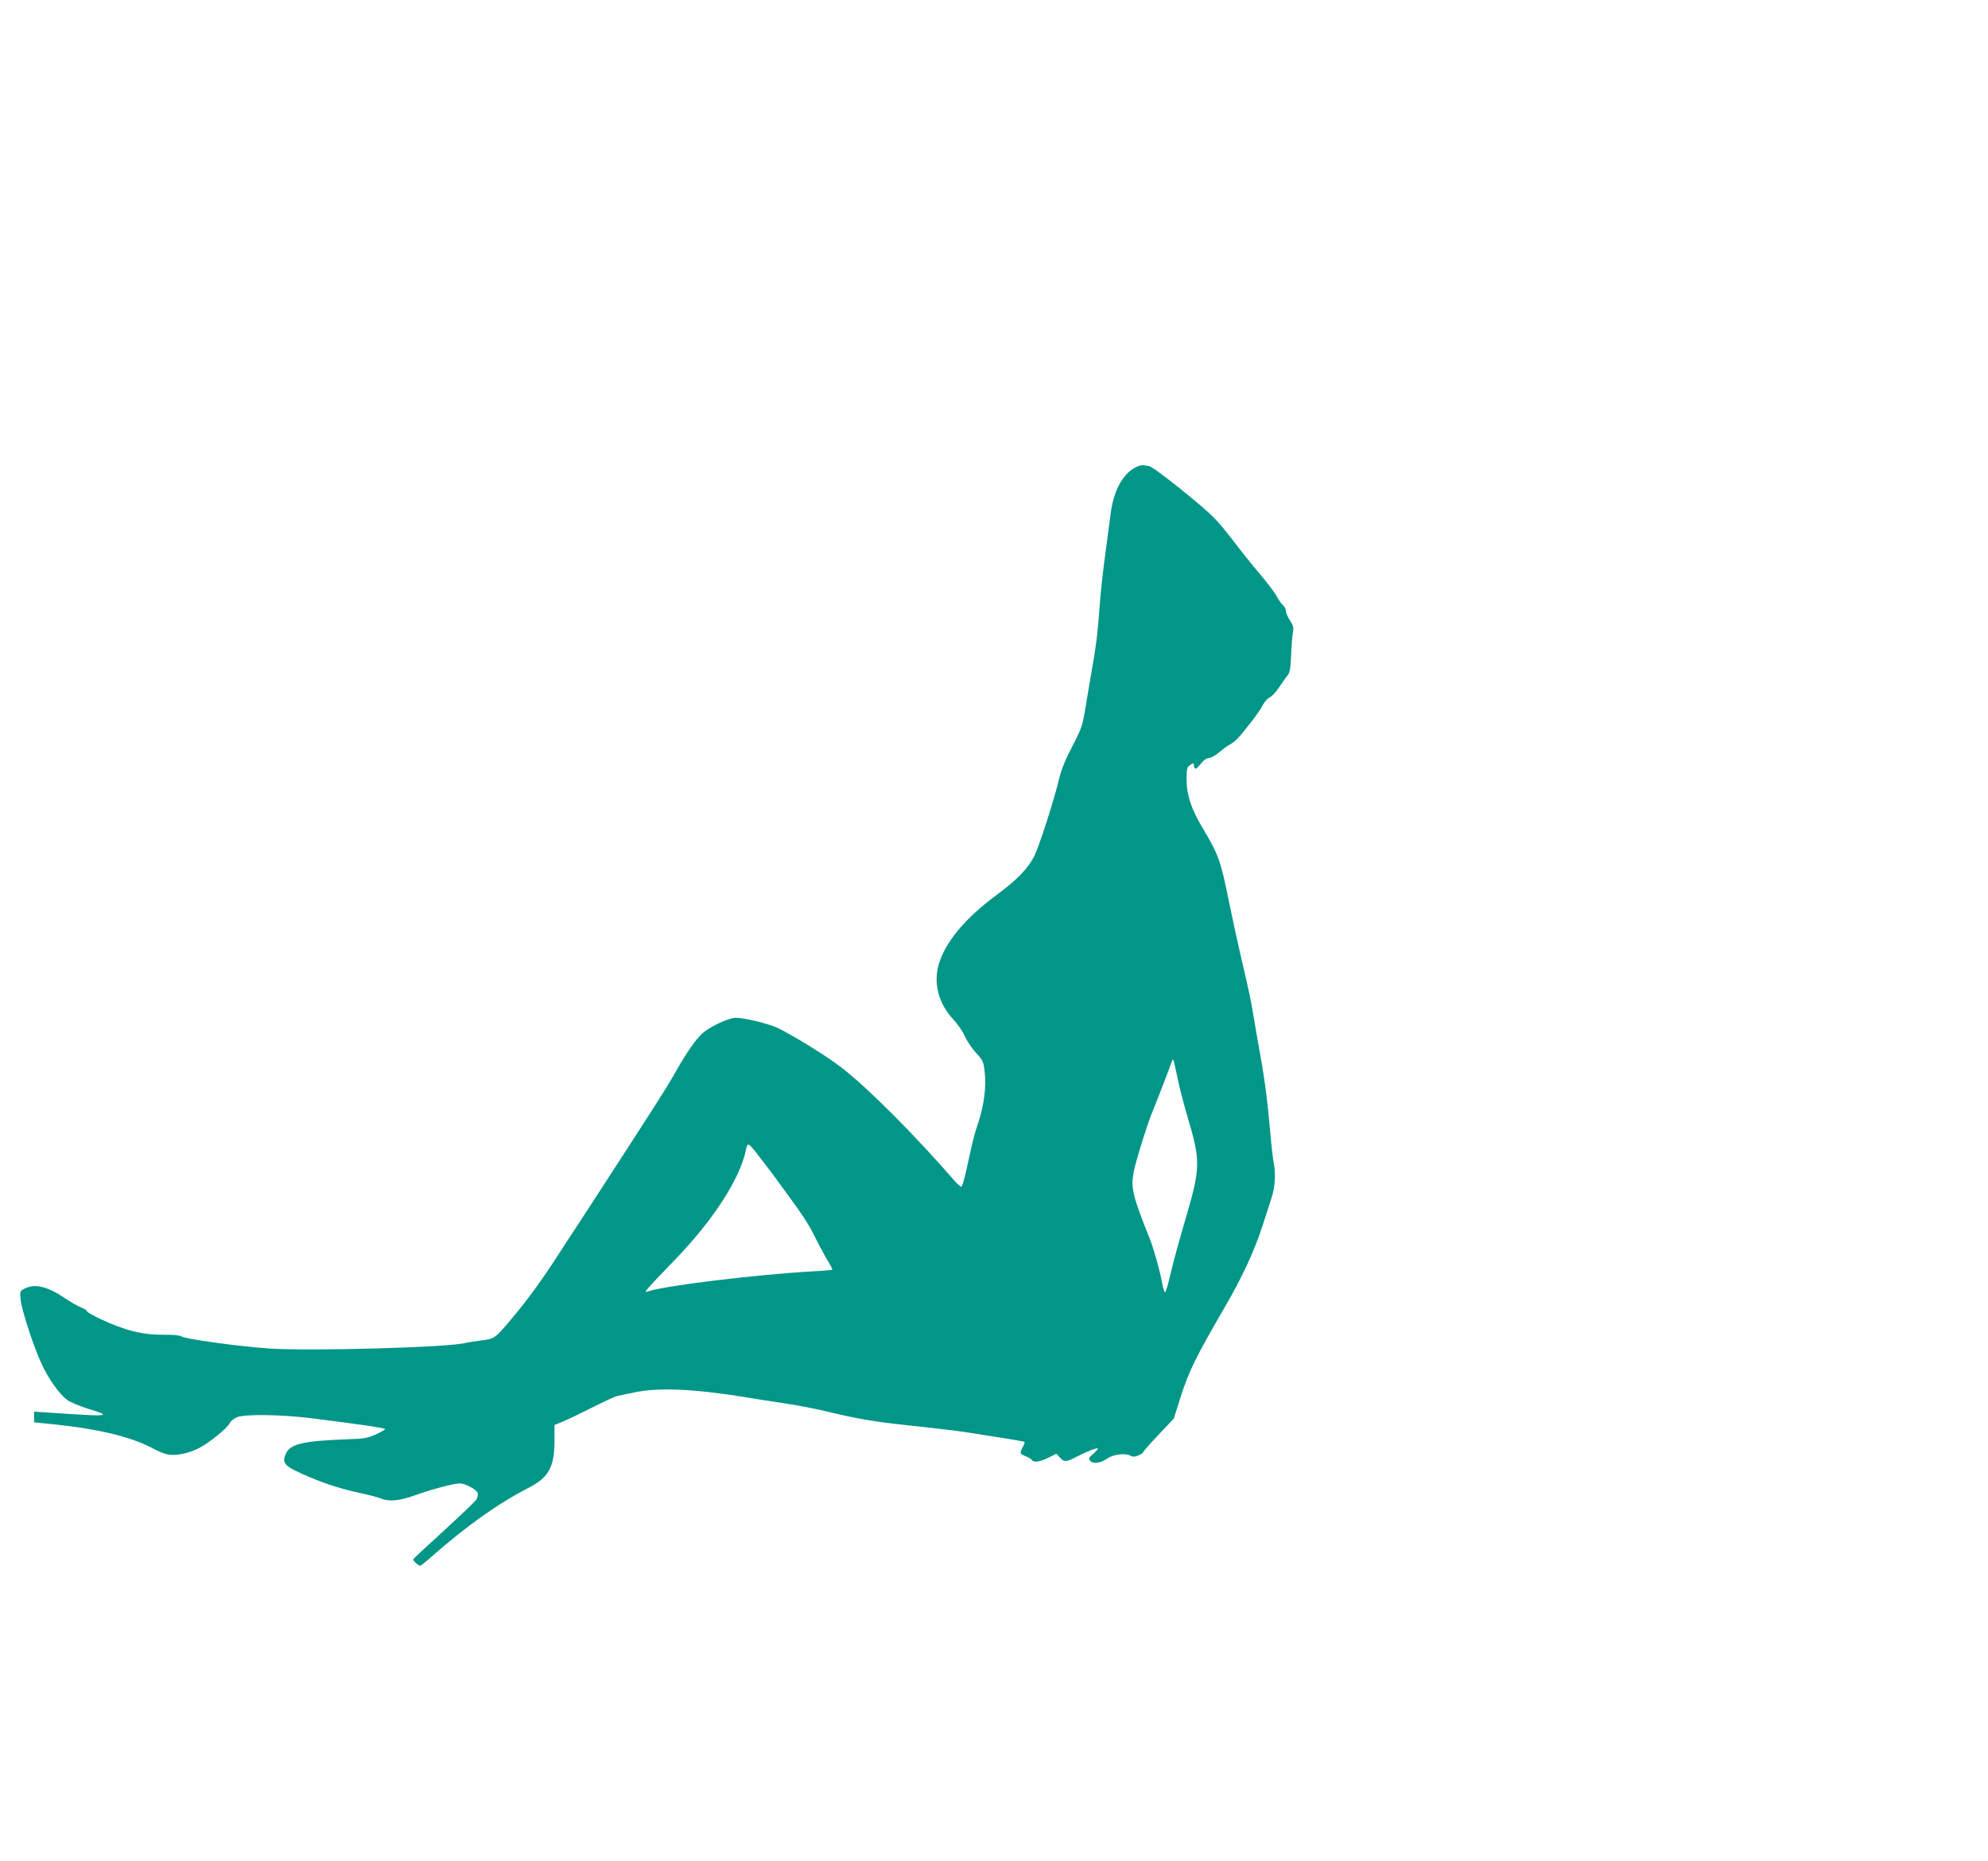 <?xml version="1.0" standalone="no"?>
<!DOCTYPE svg PUBLIC "-//W3C//DTD SVG 20010904//EN"
 "http://www.w3.org/TR/2001/REC-SVG-20010904/DTD/svg10.dtd">
<svg version="1.0" xmlns="http://www.w3.org/2000/svg"
 width="1280pt" height="1198pt" viewBox="0 0 1280 1198"
 preserveAspectRatio="xMidYMid meet">
<g transform="translate(0,1198) scale(0.1,-0.1)"
fill="#009688" stroke="none">
<path d="M7309 8970 c-84 -45 -141 -154 -159 -305 -7 -55 -23 -174 -35 -265
-13 -91 -29 -237 -35 -325 -11 -162 -23 -262 -59 -460 -10 -60 -27 -157 -36
-215 -16 -93 -25 -118 -81 -225 -44 -84 -70 -147 -85 -210 -33 -138 -128 -433
-159 -495 -41 -81 -109 -152 -240 -249 -208 -154 -333 -305 -376 -450 -35
-122 -1 -252 94 -354 27 -28 61 -78 75 -109 14 -32 47 -80 72 -107 44 -47 48
-55 55 -123 11 -95 -4 -211 -39 -318 -16 -47 -36 -116 -44 -155 -9 -38 -25
-114 -37 -167 -12 -54 -26 -98 -31 -98 -5 0 -24 17 -42 37 -252 291 -562 602
-730 731 -90 70 -303 202 -409 254 -60 29 -238 71 -280 65 -56 -8 -168 -63
-212 -105 -40 -39 -99 -125 -157 -227 -63 -113 -131 -219 -580 -910 -83 -126
-178 -273 -212 -325 -84 -129 -186 -268 -273 -370 -108 -128 -109 -129 -199
-140 -44 -6 -86 -12 -95 -15 -97 -29 -1006 -55 -1272 -36 -190 13 -539 61
-558 77 -10 7 -50 12 -110 11 -141 -1 -249 25 -413 101 -48 23 -87 45 -87 50
0 6 -18 17 -40 26 -22 9 -66 34 -98 56 -116 79 -197 98 -264 64 -30 -16 -31
-17 -25 -73 8 -69 85 -307 137 -416 43 -93 114 -192 162 -227 18 -14 80 -40
137 -58 160 -49 140 -51 -241 -25 l-108 7 0 -34 0 -35 123 -12 c298 -31 510
-83 652 -161 28 -15 67 -31 88 -34 53 -10 142 10 207 46 68 38 174 125 189
156 6 13 27 30 46 38 51 21 280 18 477 -6 288 -36 478 -63 478 -70 0 -4 -28
-20 -61 -35 -54 -24 -77 -28 -188 -31 -270 -10 -357 -29 -387 -86 -28 -54 -16
-79 52 -113 131 -65 278 -116 414 -145 58 -12 120 -28 139 -36 56 -23 121 -17
227 21 102 37 246 75 285 75 35 0 107 -39 114 -61 4 -11 0 -30 -9 -44 -9 -14
-104 -104 -211 -202 -107 -97 -195 -179 -195 -183 0 -9 34 -40 45 -40 4 0 40
28 79 63 223 196 423 338 624 441 126 66 162 133 162 301 l0 101 58 24 c31 13
116 54 188 90 72 37 144 70 160 73 16 4 65 14 109 23 155 33 382 23 715 -31
52 -9 167 -27 255 -40 88 -13 223 -40 300 -59 165 -40 277 -59 475 -80 301
-33 348 -39 465 -58 66 -10 160 -26 209 -33 49 -8 90 -16 93 -18 2 -2 -3 -17
-12 -33 -21 -40 -20 -43 19 -59 19 -8 37 -19 41 -25 11 -17 54 -11 106 16 l51
25 24 -26 c26 -29 40 -28 104 6 66 34 132 60 138 54 3 -3 -10 -18 -28 -34 -31
-25 -33 -30 -20 -46 18 -21 67 -15 107 14 36 27 116 38 148 21 19 -10 30 -10
54 0 17 7 31 16 31 20 0 5 44 55 99 113 l99 105 42 134 c56 173 95 254 282
576 116 199 194 367 249 537 21 66 46 142 55 170 23 69 29 154 16 222 -6 32
-16 117 -22 188 -15 182 -37 358 -65 510 -13 72 -31 175 -40 230 -19 118 -30
171 -85 405 -22 96 -56 252 -75 345 -56 277 -68 311 -175 490 -70 117 -100
209 -100 305 0 70 2 81 23 95 21 15 22 14 25 -5 5 -28 13 -25 45 15 17 22 37
35 51 35 13 0 43 17 67 38 24 20 57 44 73 52 16 8 44 33 62 55 79 95 124 156
144 194 11 23 32 46 45 51 13 5 41 35 62 67 21 32 44 64 50 71 18 19 22 43 27
152 2 52 7 111 11 131 5 29 2 43 -19 74 -14 21 -26 48 -26 60 0 12 -9 30 -21
41 -11 10 -27 32 -35 49 -7 16 -44 67 -81 112 -111 133 -145 176 -208 259 -33
43 -82 103 -110 132 -71 77 -403 342 -428 342 -7 0 -21 2 -32 5 -11 3 -36 -4
-56 -15z m271 -3922 c11 -59 44 -183 71 -275 77 -259 77 -315 -7 -603 -55
-188 -88 -307 -115 -422 -11 -49 -24 -88 -28 -88 -4 0 -13 30 -20 68 -13 71
-53 214 -76 272 -114 285 -124 328 -106 434 12 66 96 335 125 398 12 28 98
249 120 312 3 10 8 17 10 15 2 -2 14 -52 26 -111z m-2682 -526 c65 -85 73 -95
162 -217 105 -143 147 -206 186 -286 20 -41 54 -104 75 -141 22 -36 39 -69 39
-71 0 -3 -53 -8 -117 -11 -386 -22 -979 -95 -1078 -132 -24 -9 0 19 181 206
245 254 416 517 456 703 12 57 13 57 96 -51z"/>
</g>
</svg>

